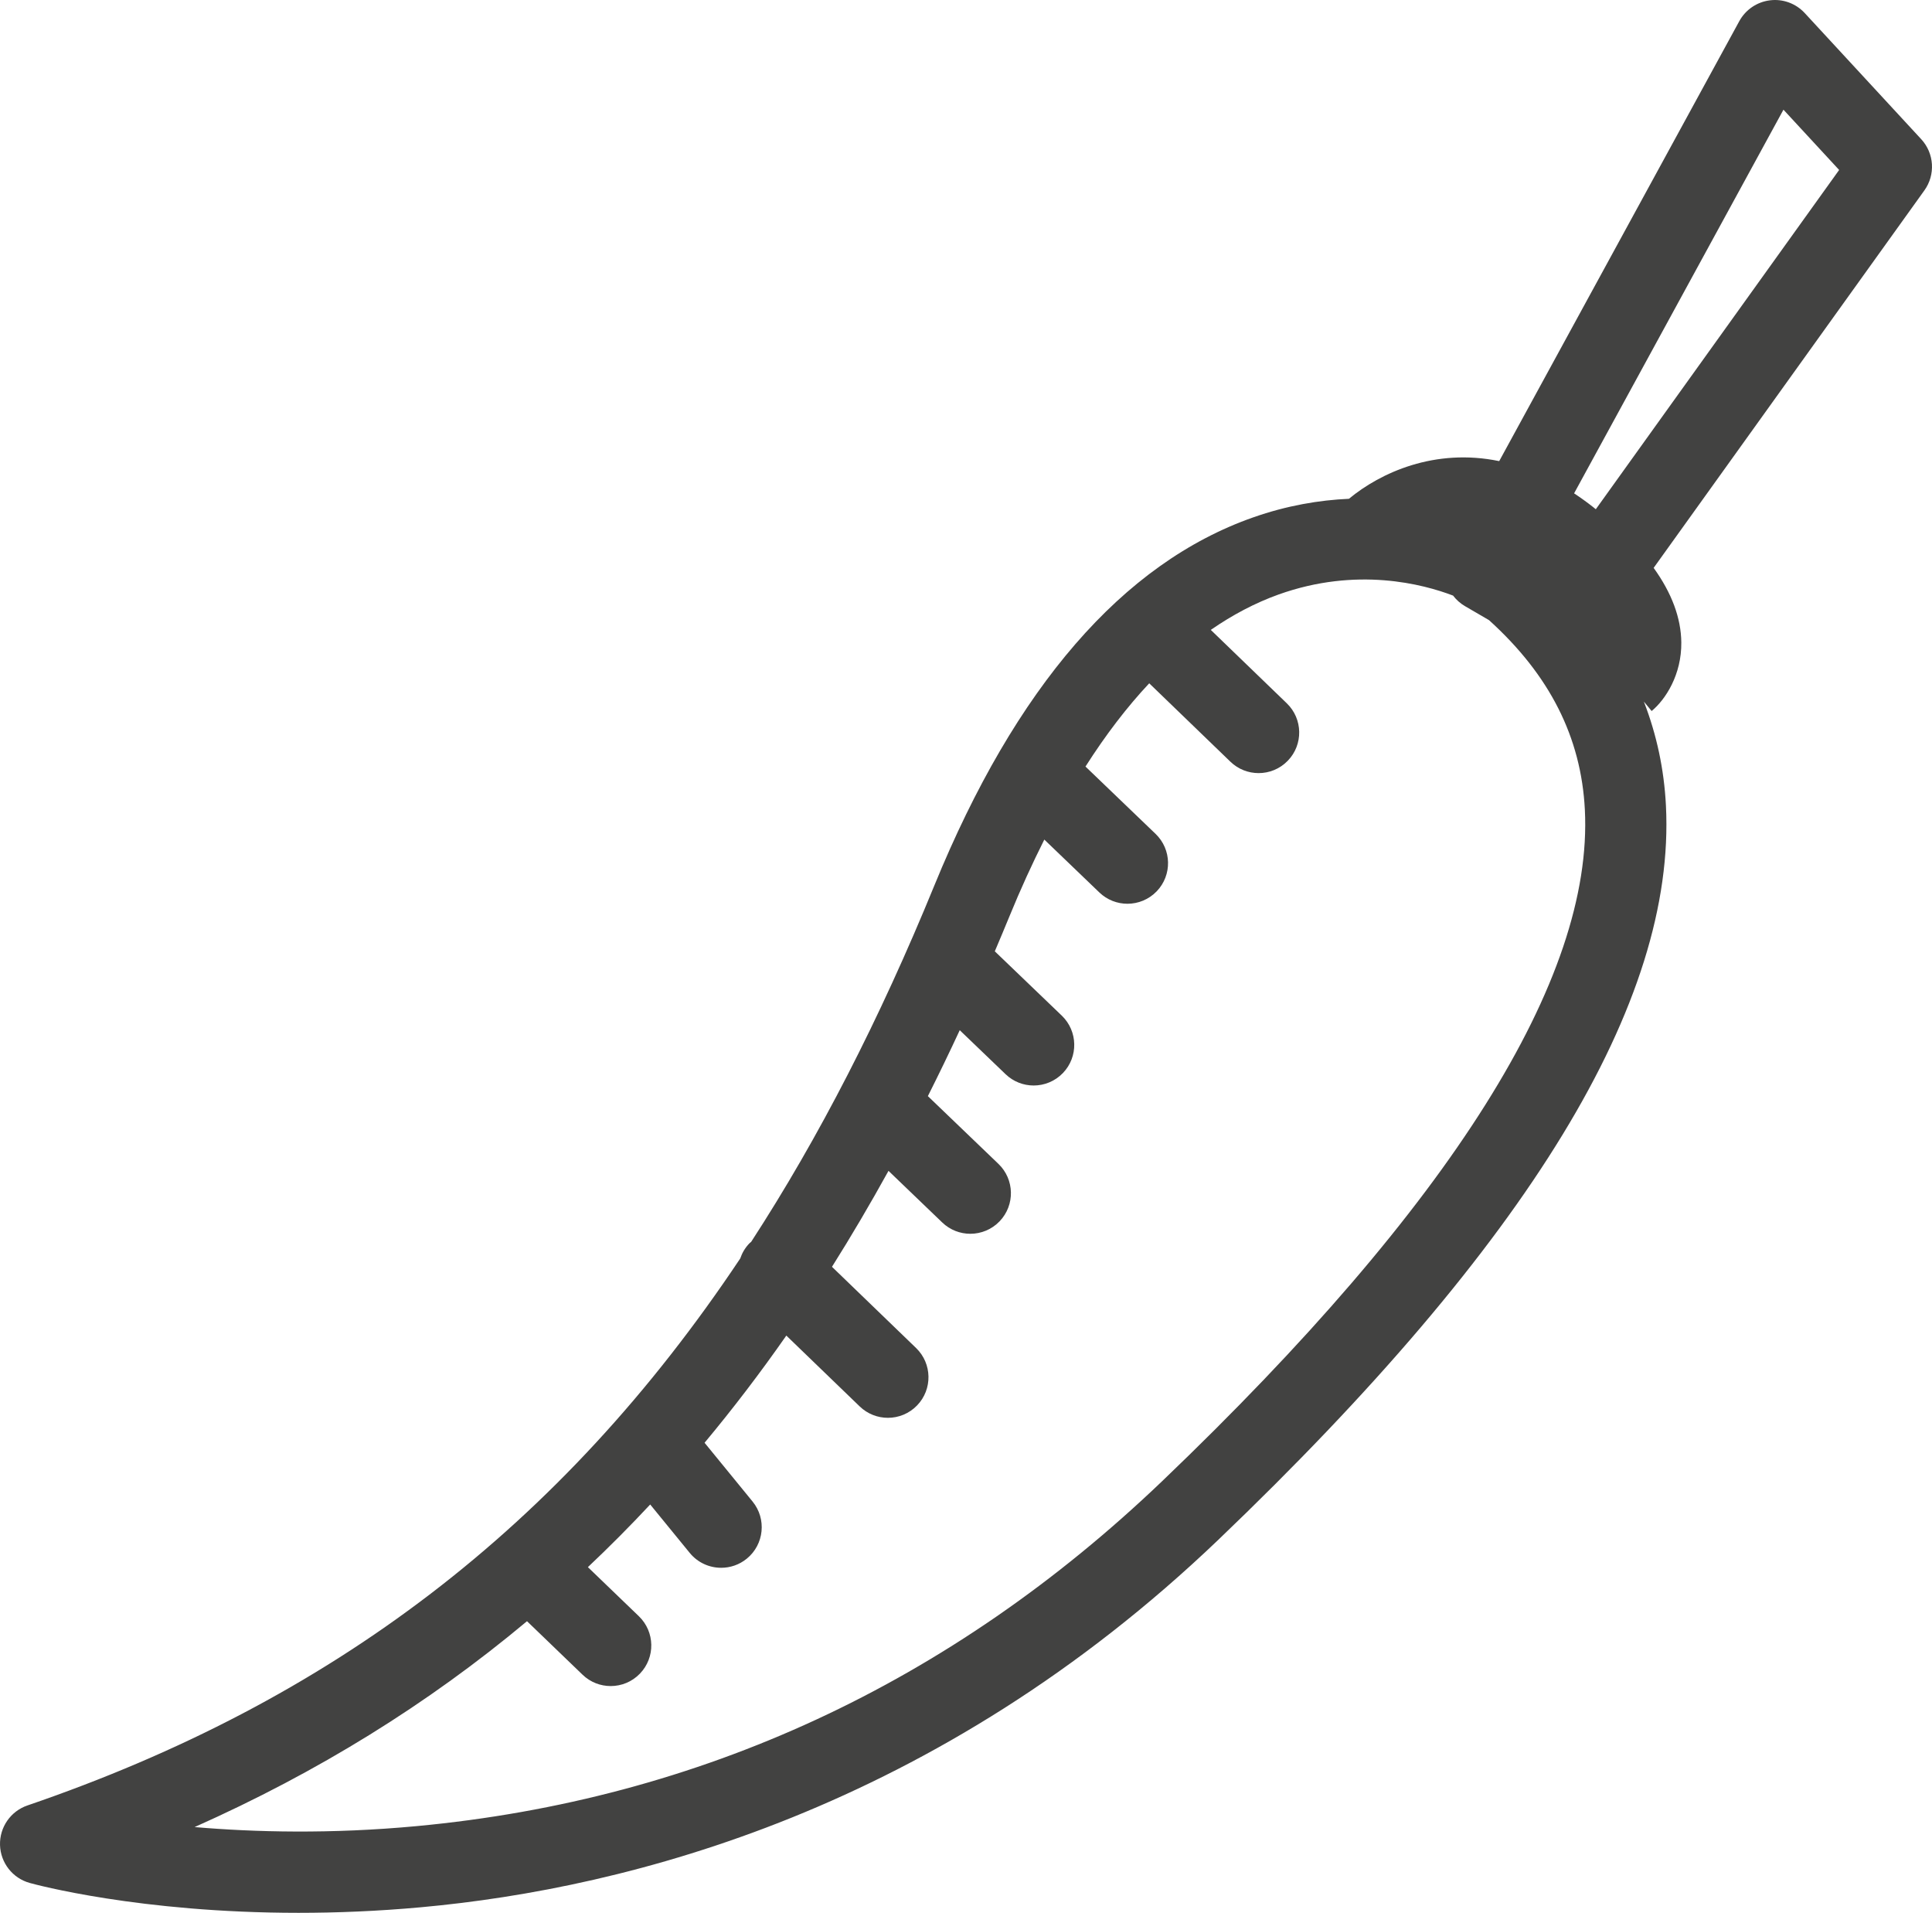 <?xml version="1.0" encoding="UTF-8"?>
<!DOCTYPE svg PUBLIC "-//W3C//DTD SVG 1.1//EN" "http://www.w3.org/Graphics/SVG/1.1/DTD/svg11.dtd">
<svg version="1.1" xmlns="http://www.w3.org/2000/svg" xmlns:xlink="http://www.w3.org/1999/xlink" x="0" y="0" width="190.4" height="188.479" viewBox="0, 0, 190.4, 188.479">
  <g id="Layer_1">
    <path d="M157.268,50.178 C157.182,50.109 157.102,50.04 157.014,49.972 C156.381,49.473 155.753,49.025 155.128,48.612 L175.761,10.808 L181.248,16.747 z M114.547,145.93 C93.688,165.882 68.969,177.324 41.077,179.934 C32.602,180.727 25.106,180.537 19.179,180.029 C31.309,174.627 42.163,167.919 51.937,159.744 L57.411,165.016 C58.187,165.764 59.186,166.135 60.185,166.135 C61.234,166.135 62.282,165.725 63.067,164.908 C64.599,163.318 64.551,160.786 62.96,159.253 L57.937,154.417 C60.036,152.437 62.082,150.381 64.077,148.244 L67.971,153.011 C68.762,153.98 69.912,154.481 71.071,154.481 C71.961,154.481 72.856,154.187 73.6,153.579 C75.31,152.182 75.564,149.662 74.166,147.951 L69.436,142.161 C72.225,138.816 74.91,135.3 77.493,131.601 L84.724,138.581 C85.5,139.33 86.502,139.704 87.502,139.704 C88.549,139.704 89.595,139.295 90.38,138.482 C91.914,136.894 91.87,134.361 90.281,132.826 L81.992,124.824 C83.906,121.786 85.76,118.631 87.562,115.369 L92.856,120.454 C93.632,121.199 94.63,121.57 95.627,121.57 C96.677,121.57 97.727,121.158 98.512,120.339 C100.042,118.747 99.991,116.214 98.398,114.684 L91.442,108.006 C92.509,105.884 93.557,103.721 94.583,101.51 L99.098,105.843 C99.873,106.589 100.872,106.959 101.868,106.959 C102.918,106.959 103.968,106.546 104.753,105.73 C106.284,104.136 106.232,101.605 104.639,100.074 L98.039,93.737 C98.525,92.594 99.008,91.447 99.485,90.282 C100.583,87.597 101.732,85.092 102.918,82.728 L108.341,87.936 C109.117,88.681 110.115,89.051 111.111,89.051 C112.163,89.051 113.211,88.639 113.997,87.822 C115.527,86.228 115.476,83.696 113.882,82.165 L106.975,75.532 C108.967,72.408 111.061,69.668 113.257,67.329 L121.259,75.056 C122.036,75.805 123.037,76.178 124.038,76.178 C125.084,76.178 126.13,75.77 126.915,74.956 C128.45,73.368 128.405,70.835 126.816,69.301 L119.324,62.066 C121.473,60.581 123.698,59.406 126.004,58.579 C133.724,55.819 140.266,57.563 143.203,58.687 C143.513,59.097 143.907,59.454 144.378,59.728 L146.74,61.103 C152.72,66.51 155.825,72.645 156.189,79.781 C157.04,96.43 143.03,118.686 114.547,145.93 M189.338,13.715 L177.858,1.287 C176.983,0.341 175.706,-0.131 174.428,0.032 C173.15,0.19 172.026,0.954 171.409,2.085 L147.748,45.436 C141.388,44.122 136.042,46.579 132.938,49.148 C130.027,49.277 126.844,49.806 123.499,50.981 C110.652,55.492 100.081,67.695 92.081,87.252 C86.69,100.429 80.713,112.08 74.026,122.367 C73.968,122.421 73.902,122.46 73.847,122.519 C73.425,122.955 73.134,123.466 72.95,124.003 C55.279,150.493 32.673,167.645 2.706,177.898 C1.047,178.464 -0.049,180.046 0.002,181.799 C0.054,183.551 1.241,185.067 2.931,185.536 C3.458,185.683 13.744,188.479 29.431,188.479 C33.159,188.479 37.193,188.321 41.473,187.932 C62.009,186.065 92.317,178.265 120.077,151.712 C150.742,122.38 165.167,98.718 164.179,79.372 C163.996,75.785 163.26,72.37 162.003,69.13 L162.771,70.06 C164.141,68.928 165.729,66.48 165.694,63.297 C165.667,60.887 164.751,58.433 162.968,55.956 L189.65,18.76 C190.757,17.218 190.626,15.109 189.338,13.715" fill="#424241" id="path33117"/>
  </g>
</svg>
